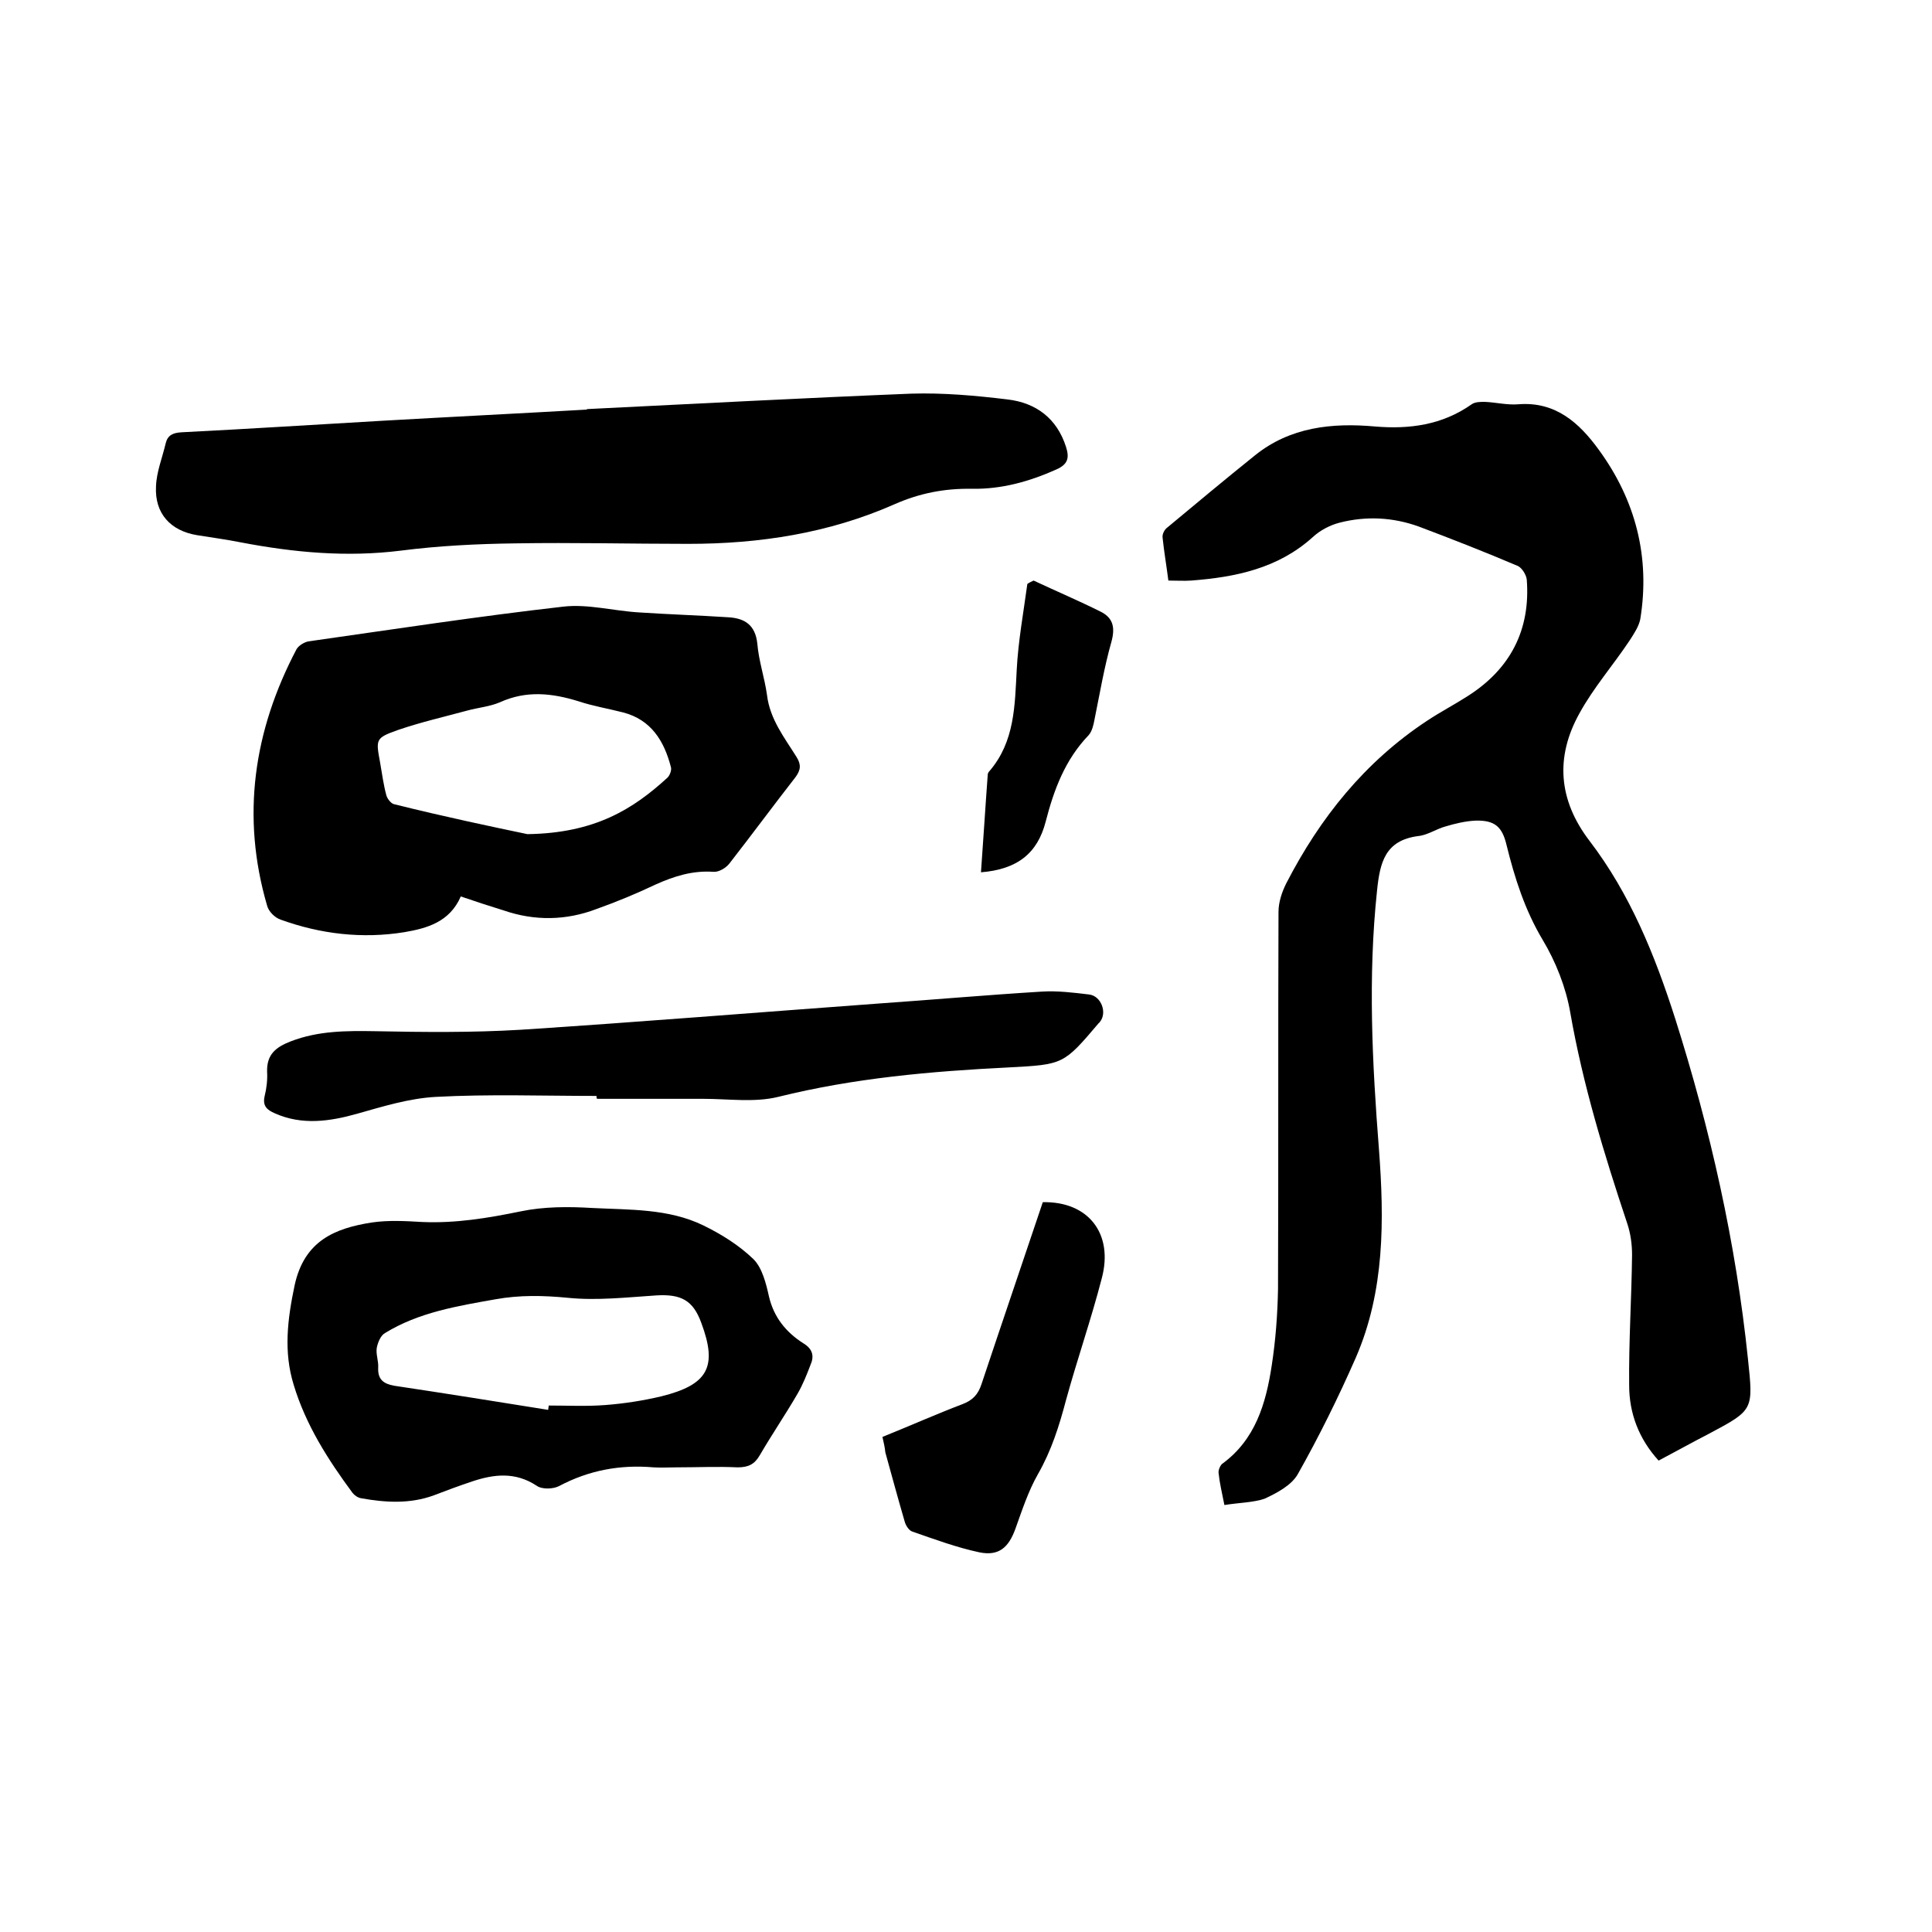 <svg enable-background="new 0 0 400 400" viewBox="0 0 400 400" xmlns="http://www.w3.org/2000/svg"><path d="m253.5 311.6c-.5-2.5-1-4.6-1.2-6.6-.1-.6.3-1.5.7-1.9 6.9-5 9.1-12.5 10.3-20.4.8-5.2 1.2-10.5 1.3-15.8.1-26 0-52.1.1-78.1 0-2 .7-4.1 1.6-5.9 7-13.6 16.3-25.2 29.2-33.7 2.7-1.8 5.6-3.3 8.4-5.1 8.8-5.6 13-13.7 12.2-24.1-.1-1-1-2.4-1.8-2.8-6.8-2.9-13.7-5.6-20.6-8.2-5.3-1.9-10.8-2.2-16.3-.8-2 .5-4.1 1.6-5.6 3-7.2 6.5-16 8.3-25.2 9-1.5.1-2.9 0-4.7 0-.4-3.1-.9-6-1.2-8.9-.1-.7.4-1.7 1-2.1 6-5 12-10 18.1-14.9 7.3-5.9 16-6.8 24.9-6 7.1.6 13.9-.3 20-4.6.7-.5 1.8-.5 2.7-.5 2.3.1 4.7.7 7 .5 7.7-.6 12.6 3.9 16.6 9.4 7.6 10.4 10.7 22.2 8.6 35.1-.3 1.5-1.3 3-2.2 4.4-3.4 5.1-7.5 9.8-10.4 15.1-5 9-4.4 17.9 2.1 26.4 8.4 11 13.5 23.6 17.7 36.7 7.3 23 12.6 46.5 15.1 70.6 1.1 10.5 1.2 10.5-8 15.4-3.5 1.8-6.9 3.7-10.5 5.6-4.1-4.5-6.1-9.8-6.1-15.6-.1-9 .5-18 .6-27 0-2.2-.3-4.4-1-6.5-4.8-14.4-9.2-28.8-11.8-43.7-.9-5.2-3-10.5-5.7-15-3.7-6.2-5.8-12.8-7.5-19.7-.9-3.8-2.5-5.1-6.4-5-2.1.1-4.2.6-6.2 1.2-1.9.5-3.7 1.8-5.7 2-6.8.9-7.9 5.4-8.5 11.3-1.9 17.9-1 35.7.4 53.6 1.1 14.6 1.2 29.3-4.8 43.1-3.6 8.2-7.6 16.3-12 24.1-1.3 2.3-4.3 3.9-6.9 5.1-2.4.8-5.2.8-8.3 1.3z"/><path d="m95.4 185.6c-2.3 5.3-7 6.6-11.7 7.4-8.7 1.4-17.3.4-25.6-2.6-1.2-.4-2.5-1.7-2.8-2.9-5.4-18.5-2.8-36.2 6.1-53.1.4-.7 1.5-1.4 2.4-1.6 17.6-2.5 35.2-5.2 52.8-7.2 5.1-.6 10.5.9 15.8 1.2 6.1.4 12.2.6 18.4 1 3.4.2 5.6 1.6 6 5.5.3 3.6 1.5 7 2 10.6.6 5 3.6 8.8 6.1 12.8 1 1.6.9 2.7-.2 4.2-4.6 5.9-9.1 12-13.7 17.9-.7.9-2.2 1.8-3.3 1.7-4.3-.3-8.1.9-11.9 2.6-4 1.9-8.1 3.6-12.3 5.1-6.3 2.4-12.8 2.5-19.2.3-2.9-.9-5.7-1.8-8.9-2.9zm13.8-12.9c14-.2 21.9-5.2 29-11.7.5-.5.9-1.6.7-2.2-1.4-5.4-4.1-9.8-9.9-11.3-3.1-.8-6.2-1.3-9.2-2.3-5.5-1.7-10.8-2.3-16.3.2-2.1.9-4.5 1.1-6.7 1.7-4.8 1.3-9.6 2.4-14.3 4-4.8 1.7-4.7 1.9-3.8 6.8.4 2.3.7 4.6 1.3 6.8.2.7 1 1.7 1.6 1.8 10.4 2.6 20.9 4.8 27.6 6.2z"/><path d="m121.5 84.7c22.4-1.1 44.8-2.3 67.2-3.2 6.6-.2 13.3.4 19.9 1.2 5.9.7 10.2 3.9 12.1 9.8.7 2.2.5 3.6-2 4.7-5.6 2.5-11.3 4.1-17.5 4-5.6-.1-10.8.9-16 3.2-13.6 6-27.9 8.2-42.7 8.2-11.9 0-23.9-.3-35.8-.1-7.9.1-15.9.5-23.7 1.5-11.2 1.4-22.1.4-33.1-1.7-3-.6-6-1-9.1-1.5-5.5-.9-8.8-4.5-8.5-10.1.1-3 1.3-5.9 2-8.9.4-1.7 1.5-2.2 3.3-2.3 13.9-.7 27.9-1.6 41.8-2.4 14-.8 28.1-1.5 42.1-2.3 0 .1 0 0 0-.1z"/><path d="m140.1 303.8c-1.6 0-3.2.1-4.8 0-6.9-.6-13.4.6-19.6 3.9-1.2.6-3.5.7-4.6-.1-4.4-2.9-8.8-2.4-13.3-.9-2.7.9-5.4 1.9-8 2.9-4.9 1.8-10 1.5-15 .6-.7-.1-1.4-.6-1.8-1.1-5.1-6.9-9.7-14.1-12.2-22.4-2.1-6.8-1.3-13.5.2-20.6 2-9.2 8.3-11.8 16-13 3.4-.5 7-.3 10.4-.1 6.9.3 13.6-.8 20.4-2.2 4.8-1 9.9-1 14.8-.7 7.8.4 15.8.1 23 3.6 3.7 1.8 7.4 4.1 10.4 7 1.8 1.8 2.6 5 3.2 7.7 1 4.3 3.5 7.4 7.1 9.7 2 1.2 2.3 2.7 1.5 4.5-.8 2.1-1.6 4.1-2.7 6-2.5 4.3-5.3 8.4-7.8 12.7-1.1 1.9-2.4 2.5-4.6 2.5-4.1-.2-8.3 0-12.6 0zm-26.6-11.9c0-.3.1-.6.1-.9 3.9 0 7.8.2 11.7-.1s7.8-.9 11.6-1.8c9.7-2.4 11.7-6.1 8.3-15.2-1.7-4.7-4.2-6-9.3-5.7-6.1.4-12.3 1.1-18.3.5-5.1-.5-10-.6-15 .3-7.9 1.4-15.9 2.7-22.9 7-.9.5-1.5 2-1.7 3.1-.2 1.3.4 2.7.3 4.1-.1 2.4 1.1 3.3 3.3 3.7 10.7 1.6 21.3 3.3 31.9 5z"/><path d="m123.5 226.9c-11.1 0-22.2-.4-33.3.2-5.5.3-11 2-16.3 3.5-5.7 1.6-11.4 2.4-17-.1-1.6-.7-2.6-1.5-2.1-3.6.4-1.6.6-3.4.5-5-.1-3.6 1.8-5.1 4.9-6.3 5.7-2.2 11.5-2.2 17.5-2.1 10 .2 20.1.3 30.1-.3 24.6-1.6 49.1-3.6 73.7-5.4 11.4-.8 22.8-1.8 34.2-2.5 3.2-.2 6.5.2 9.8.6 2.5.3 3.8 3.8 2.2 5.7-.1.1-.1.2-.2.2-7.3 8.6-7.3 8.6-18.7 9.2-16.1.8-32 2.2-47.7 6.1-4.9 1.2-10.3.4-15.5.4-7.3 0-14.6 0-21.9 0-.2 0-.2-.3-.2-.6z"/><path d="m182.7 297.5c5.7-2.3 11.1-4.7 16.6-6.8 2.1-.8 3.2-2 3.9-4.1 4.2-12.6 8.5-25.2 12.7-37.7 9.4-.2 14.7 6.5 12.2 15.8-2.2 8.5-5.1 16.8-7.4 25.2-1.4 5.3-3 10.4-5.8 15.3-2 3.5-3.3 7.5-4.7 11.4-1.4 3.8-3.4 5.6-7.4 4.8-4.7-1-9.3-2.7-13.9-4.3-.7-.2-1.4-1.3-1.6-2.1-1.4-4.8-2.7-9.6-4-14.3-.1-1-.3-1.9-.6-3.2z"/><path d="m214 120.2c4.7 2.2 9.4 4.2 14 6.5 2.5 1.3 2.9 3.3 2.1 6.2-1.5 5.3-2.4 10.7-3.5 16.1-.2 1.1-.5 2.4-1.2 3.2-4.9 5.1-7.2 11.3-8.9 17.9s-5.9 9.9-13.4 10.5c.5-6.8.9-13.5 1.4-20.2 0-.3.2-.6.4-.8 5.2-6.1 5.2-13.5 5.6-20.9.3-5.9 1.4-11.9 2.2-17.8.4-.3.9-.5 1.3-.7z"/></svg>